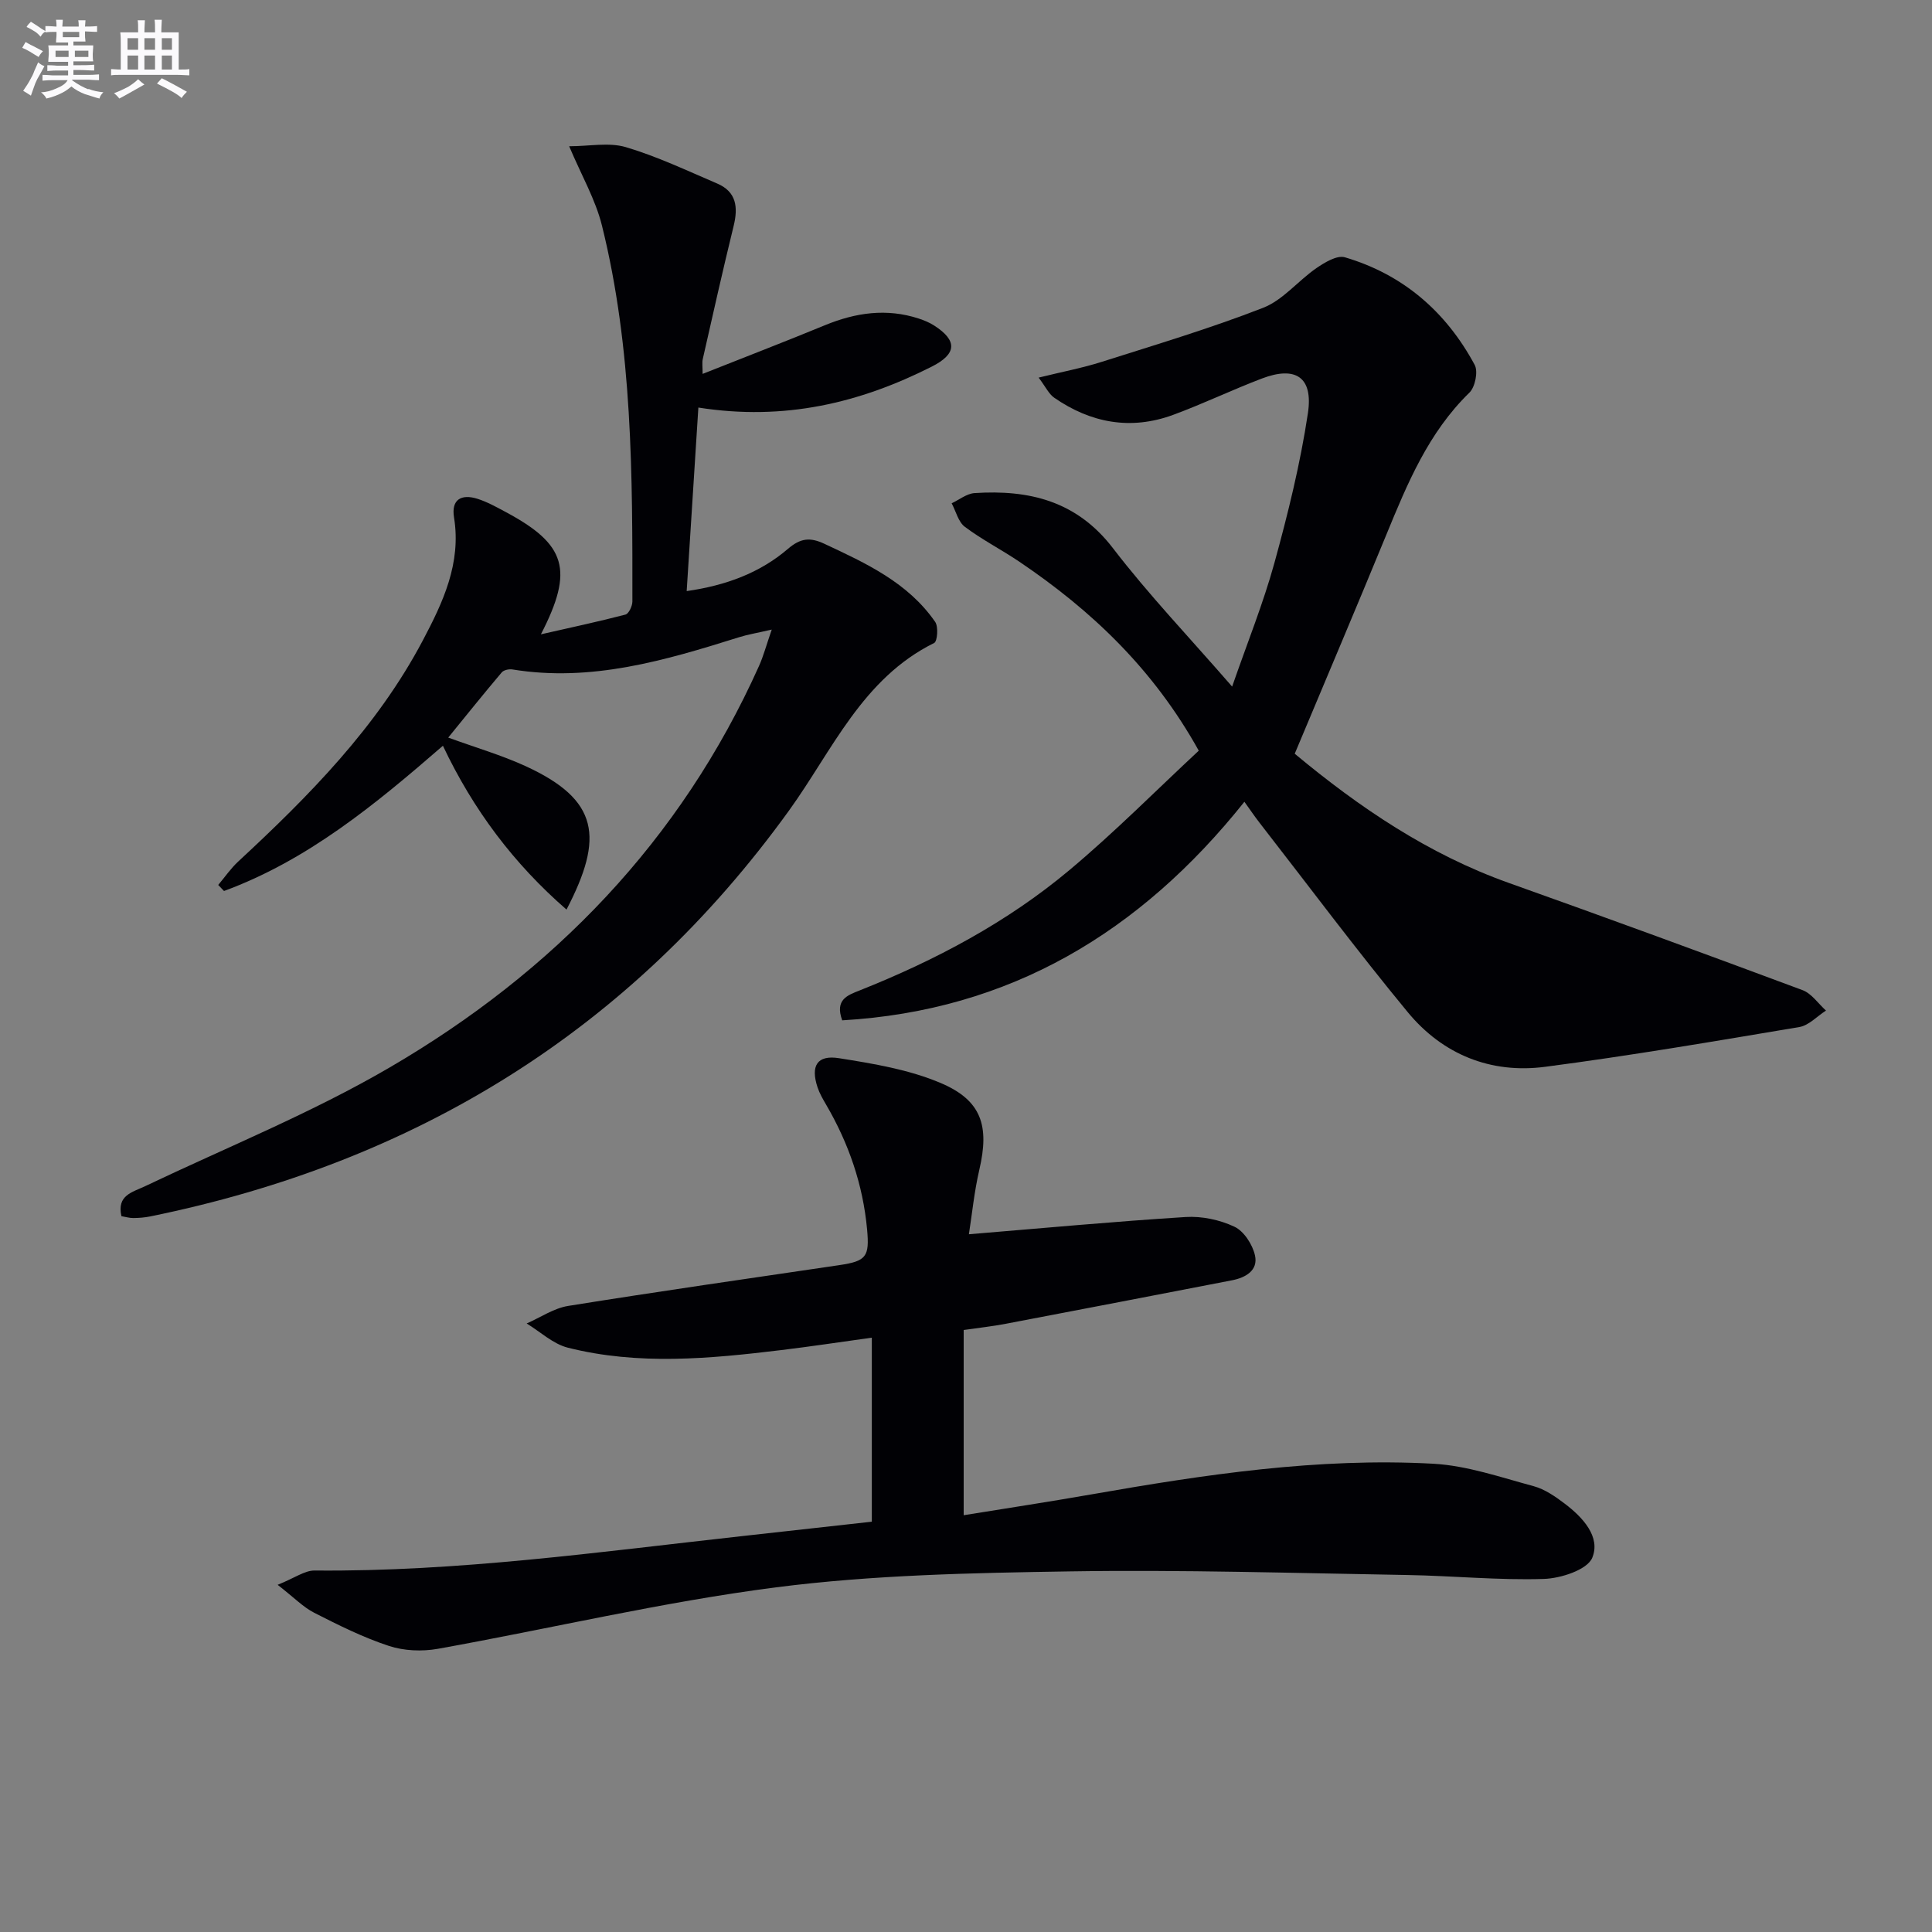 <svg enable-background="new 0 0 400 400" viewBox="0 0 400 400" xmlns="http://www.w3.org/2000/svg"><rect x="0" y="0" width="400" height="400" fill="#808080" stroke="none"/><g fill="#010105"><path d="m257.64 166c-21.58 27.04-48.58 43.25-83.27 45.25-1.56-4.29 1.08-5.19 3.61-6.19 15.7-6.25 30.55-14.11 43.51-24.98 9.27-7.77 17.83-16.4 26.7-24.66-9.4-16.91-22.19-29.02-37.11-39.1-3.71-2.51-7.75-4.57-11.32-7.25-1.36-1.02-1.84-3.21-2.73-4.87 1.57-.73 3.11-2 4.73-2.11 11.3-.74 21.16 1.62 28.66 11.4 7.37 9.61 15.78 18.42 24.68 28.66 3.18-9.17 6.45-17.25 8.75-25.59 2.81-10.21 5.37-20.57 6.94-31.02 1.12-7.47-2.55-9.82-9.51-7.18-6.21 2.36-12.21 5.26-18.44 7.55-8.74 3.2-17.01 1.67-24.58-3.57-1.12-.78-1.77-2.24-3.22-4.16 4.86-1.2 9.02-1.98 13.02-3.25 11.21-3.56 22.51-6.94 33.45-11.2 4.12-1.6 7.25-5.61 11.04-8.22 1.72-1.18 4.26-2.72 5.89-2.24 12.06 3.55 20.97 11.29 26.88 22.28.74 1.38.09 4.6-1.1 5.75-8.5 8.27-12.85 18.83-17.22 29.47-6.18 15.04-12.54 30-18.94 45.28 13.36 11.12 27.67 20.82 44.35 26.76 20.32 7.23 40.56 14.65 60.77 22.18 1.89.7 3.26 2.79 4.87 4.24-1.84 1.17-3.55 3.08-5.53 3.41-17.5 2.94-35.01 5.93-52.61 8.23-11.28 1.48-21.23-2.56-28.45-11.31-10.58-12.82-20.53-26.16-30.74-39.29-1-1.29-1.91-2.65-3.08-4.27z"/><path d="m145.47 77.41c8.74-3.47 17.06-6.67 25.31-10.07 6.36-2.62 12.77-3.56 19.43-1.39 1.1.36 2.2.81 3.17 1.43 4.89 3.13 4.74 5.9-.48 8.53-14.87 7.51-30.46 11.28-48.31 8.47-.8 12.63-1.59 24.95-2.42 38 8.14-1.17 15.14-3.76 20.97-8.75 2.61-2.24 4.58-2.43 7.55-1.04 8.64 4.04 17.29 8.02 22.93 16.17.69.99.46 4.03-.21 4.36-14.89 7.37-21.08 22.25-30.02 34.65-32.94 45.66-77.49 72.91-132.3 84.08-1.14.23-2.32.32-3.48.33-.8.01-1.6-.24-2.47-.38-.98-4.34 2.22-4.94 4.9-6.21 16.94-8.07 34.47-15.15 50.63-24.58 33.86-19.75 60.24-46.93 76.48-83.14.91-2.03 1.48-4.2 2.63-7.52-3.12.72-5 1.02-6.79 1.59-15.27 4.79-30.57 9.33-46.91 6.66-.7-.11-1.79.12-2.2.61-3.71 4.38-7.3 8.86-11.08 13.5 5.77 2.1 11.03 3.63 15.95 5.88 15.31 7.01 16.31 14.79 8.54 29.73-10.88-9.47-19.27-20.58-25.59-33.92-14.04 12.19-28.05 23.72-45.32 30.07-.4-.42-.8-.83-1.2-1.25 1.37-1.62 2.58-3.4 4.12-4.83 14.7-13.62 28.74-27.83 38.22-45.76 4.18-7.9 8.02-16.02 6.48-25.5-.61-3.75 1.54-4.89 4.82-3.87 2.04.64 3.96 1.72 5.87 2.74 12.52 6.7 14.19 11.96 7.3 25.33 6.27-1.43 11.93-2.63 17.51-4.09.68-.18 1.42-1.76 1.43-2.69.02-26.12.05-52.27-6.3-77.84-1.33-5.38-4.23-10.37-6.79-16.43 4.17 0 8.22-.85 11.72.18 6.49 1.92 12.68 4.87 18.93 7.54 3.98 1.7 4.35 4.89 3.41 8.75-2.25 9.17-4.31 18.39-6.4 27.59-.17.77-.03 1.59-.03 3.07z"/><path d="m57.48 328.12c3.54-1.42 5.61-2.98 7.66-2.96 29.67.27 58.98-3.86 88.36-7.11 8.91-.98 17.81-1.98 27-3 0-12.8 0-25.2 0-38.1-6.44.89-12.62 1.83-18.83 2.58-14.73 1.78-29.51 3.18-44.12-.51-3.06-.78-5.69-3.29-8.51-5.01 2.85-1.24 5.6-3.15 8.58-3.63 18.69-3 37.43-5.69 56.16-8.45 5.61-.83 6.26-1.76 5.74-7.42-.86-9.27-3.81-17.8-8.48-25.8-.67-1.15-1.35-2.32-1.77-3.57-1.48-4.45-.12-6.78 4.45-6.05 7.13 1.13 14.48 2.35 21.05 5.14 8.5 3.6 10.09 8.92 8 17.9-1.07 4.6-1.53 9.34-2.17 13.41 15.51-1.28 30.18-2.65 44.88-3.57 3.35-.21 7.07.58 10.1 2.01 1.97.93 3.75 3.69 4.25 5.94.69 3.08-1.9 4.6-4.75 5.15-15.62 3.02-31.24 6.04-46.87 9.01-2.77.53-5.58.83-8.69 1.28v38.35c8.89-1.44 17.64-2.77 26.37-4.3 23.45-4.11 46.99-7.67 70.87-6.36 6.99.39 13.9 2.8 20.74 4.64 2.33.63 4.52 2.15 6.48 3.64 3.71 2.81 7.47 6.86 5.68 11.19-1.03 2.49-6.5 4.27-10.03 4.38-9.4.3-18.83-.65-28.25-.81-23.31-.39-46.63-1.12-69.93-.75-20.28.32-40.69.72-60.76 3.3-23.5 3.02-46.68 8.54-70.04 12.73-3.26.58-7.01.43-10.13-.6-5.33-1.75-10.43-4.3-15.46-6.86-2.28-1.16-4.15-3.13-7.58-5.79z"/></g><path d="m6.8 9.5c.6.3 1.3.7 2.1 1.1-.4.4-.7.8-.9 1.2-.7-.4-1.3-.8-1.8-1.1s-1.1-.6-1.6-.8c.2-.4.5-.8.7-1.2.4.2.8.5 1.5.8zm.9 6.9c-.3.6-.5 1.1-.7 1.7s-.4 1.1-.6 1.7c-.6-.4-1.1-.7-1.6-1 .7-1 1.2-1.8 1.5-2.4.3-.5.6-1.1.8-1.7.3-.6.5-1.2.8-1.8.3.3.8.6 1.3.8-.7 1.3-1.2 2.2-1.5 2.7zm.1-11c.4.3 1 .7 1.7 1.1-.5.2-.8.6-1.1 1.1-.5-.6-1-1-1.4-1.2s-.9-.6-1.5-.8c.2-.4.5-.7.9-1.1.5.3.9.6 1.4.9zm10.5 13c1 .4 2 .6 3.1.7-.4.4-.7.8-.8 1.3-.9-.2-1.9-.6-3-.9-1-.4-2-.9-2.8-1.6-.5.4-1.1.9-1.9 1.3s-1.9.9-3.3 1.2c-.1-.3-.5-.8-1.1-1.3 1 0 2.1-.3 3.2-.8 1.2-.5 1.9-1 2.3-1.7h-3.2c-.4 0-1 0-2 .1v-1.2c1 0 1.7.1 2 .1h3.3v-1h-2.3c-.2 0-.9 0-2 .1v-1.2c1.2 0 1.9.1 2 .1h2.3v-.8h-4.1c0-.7.1-1.2.1-1.6 0-.5 0-1.1-.1-1.8h4.1v-.6h-2.5c0-.6.1-1.1.1-1.6v-.6h-.5c-.4 0-1 0-1.8.1v-1.3c1.2 0 1.9.1 2.1.1h.2c0-.3 0-.8-.1-1.4h1.4c0 .6-.1 1-.1 1.4h3.4c0-.4 0-.8-.1-1.3h1.5c0 .4-.1.9-.1 1.3.7 0 1.5 0 2.5-.1v1.2c-1 0-1.8-.1-2.5-.1v.6c0 .3 0 .8.1 1.5h-2.5v.8h4.1c0 .7-.1 1.3-.1 1.8s0 1 .1 1.5h-4.1v.8h1.4c.8 0 1.8 0 2.9-.1v1.2c-1 0-1.9-.1-2.8-.1h-1.5v1h3.2c.3 0 1 0 2.1-.1v1.2c-1.1 0-1.8-.1-2.1-.1h-3.4l-.1.1c1.4 1 2.4 1.5 3.4 1.9zm-4.1-6.6v-1.3h-2.7v1.3zm2.2-4.1v-1.1h-3.4v1.1zm1.9 4.1v-1.3h-2.8v1.3z" fill="#fbfafc"/><path d="m37 6.7v2.3 5.4c1 0 1.8 0 2.2-.1v1.3c-.6 0-1.5-.1-2.5-.1h-11.9c-.7 0-1.3 0-1.8.1v-1.3c.5 0 1.1.1 2 .1v-5.2c0-1 0-1.8-.1-2.5h3.7c0-1.3 0-2.1-.1-2.5h1.5c0 .4-.1 1.3-.1 2.5h2.2c0-1.2 0-2.1-.1-2.6h1.5c0 .4-.1 1.3-.1 2.6zm-12.3 13.7c-.3-.4-.7-.8-1.1-1.1 1.1-.4 2.1-.9 2.9-1.3.8-.5 1.5-1 2.1-1.6.4.4.9.8 1.3 1.1-2.5 1.4-4.2 2.4-5.2 2.9zm3.9-10.1v-2.4h-2.2v2.4zm0 4.1v-2.9h-2.2v2.9zm3.5-4.1v-2.4h-2.2v2.4zm0 4.1v-2.9h-2.2v2.9zm.4 2.9 1-1.1c.6.3 1.4.7 2.5 1.3s2 1.1 2.7 1.5c-.4.4-.8.8-1.1 1.3-.8-.8-2.5-1.7-5.1-3zm3.1-7v-2.4h-2.1v2.4zm0 4.1v-2.9h-2.1v2.9z" fill="#fbfafc"/></svg>
